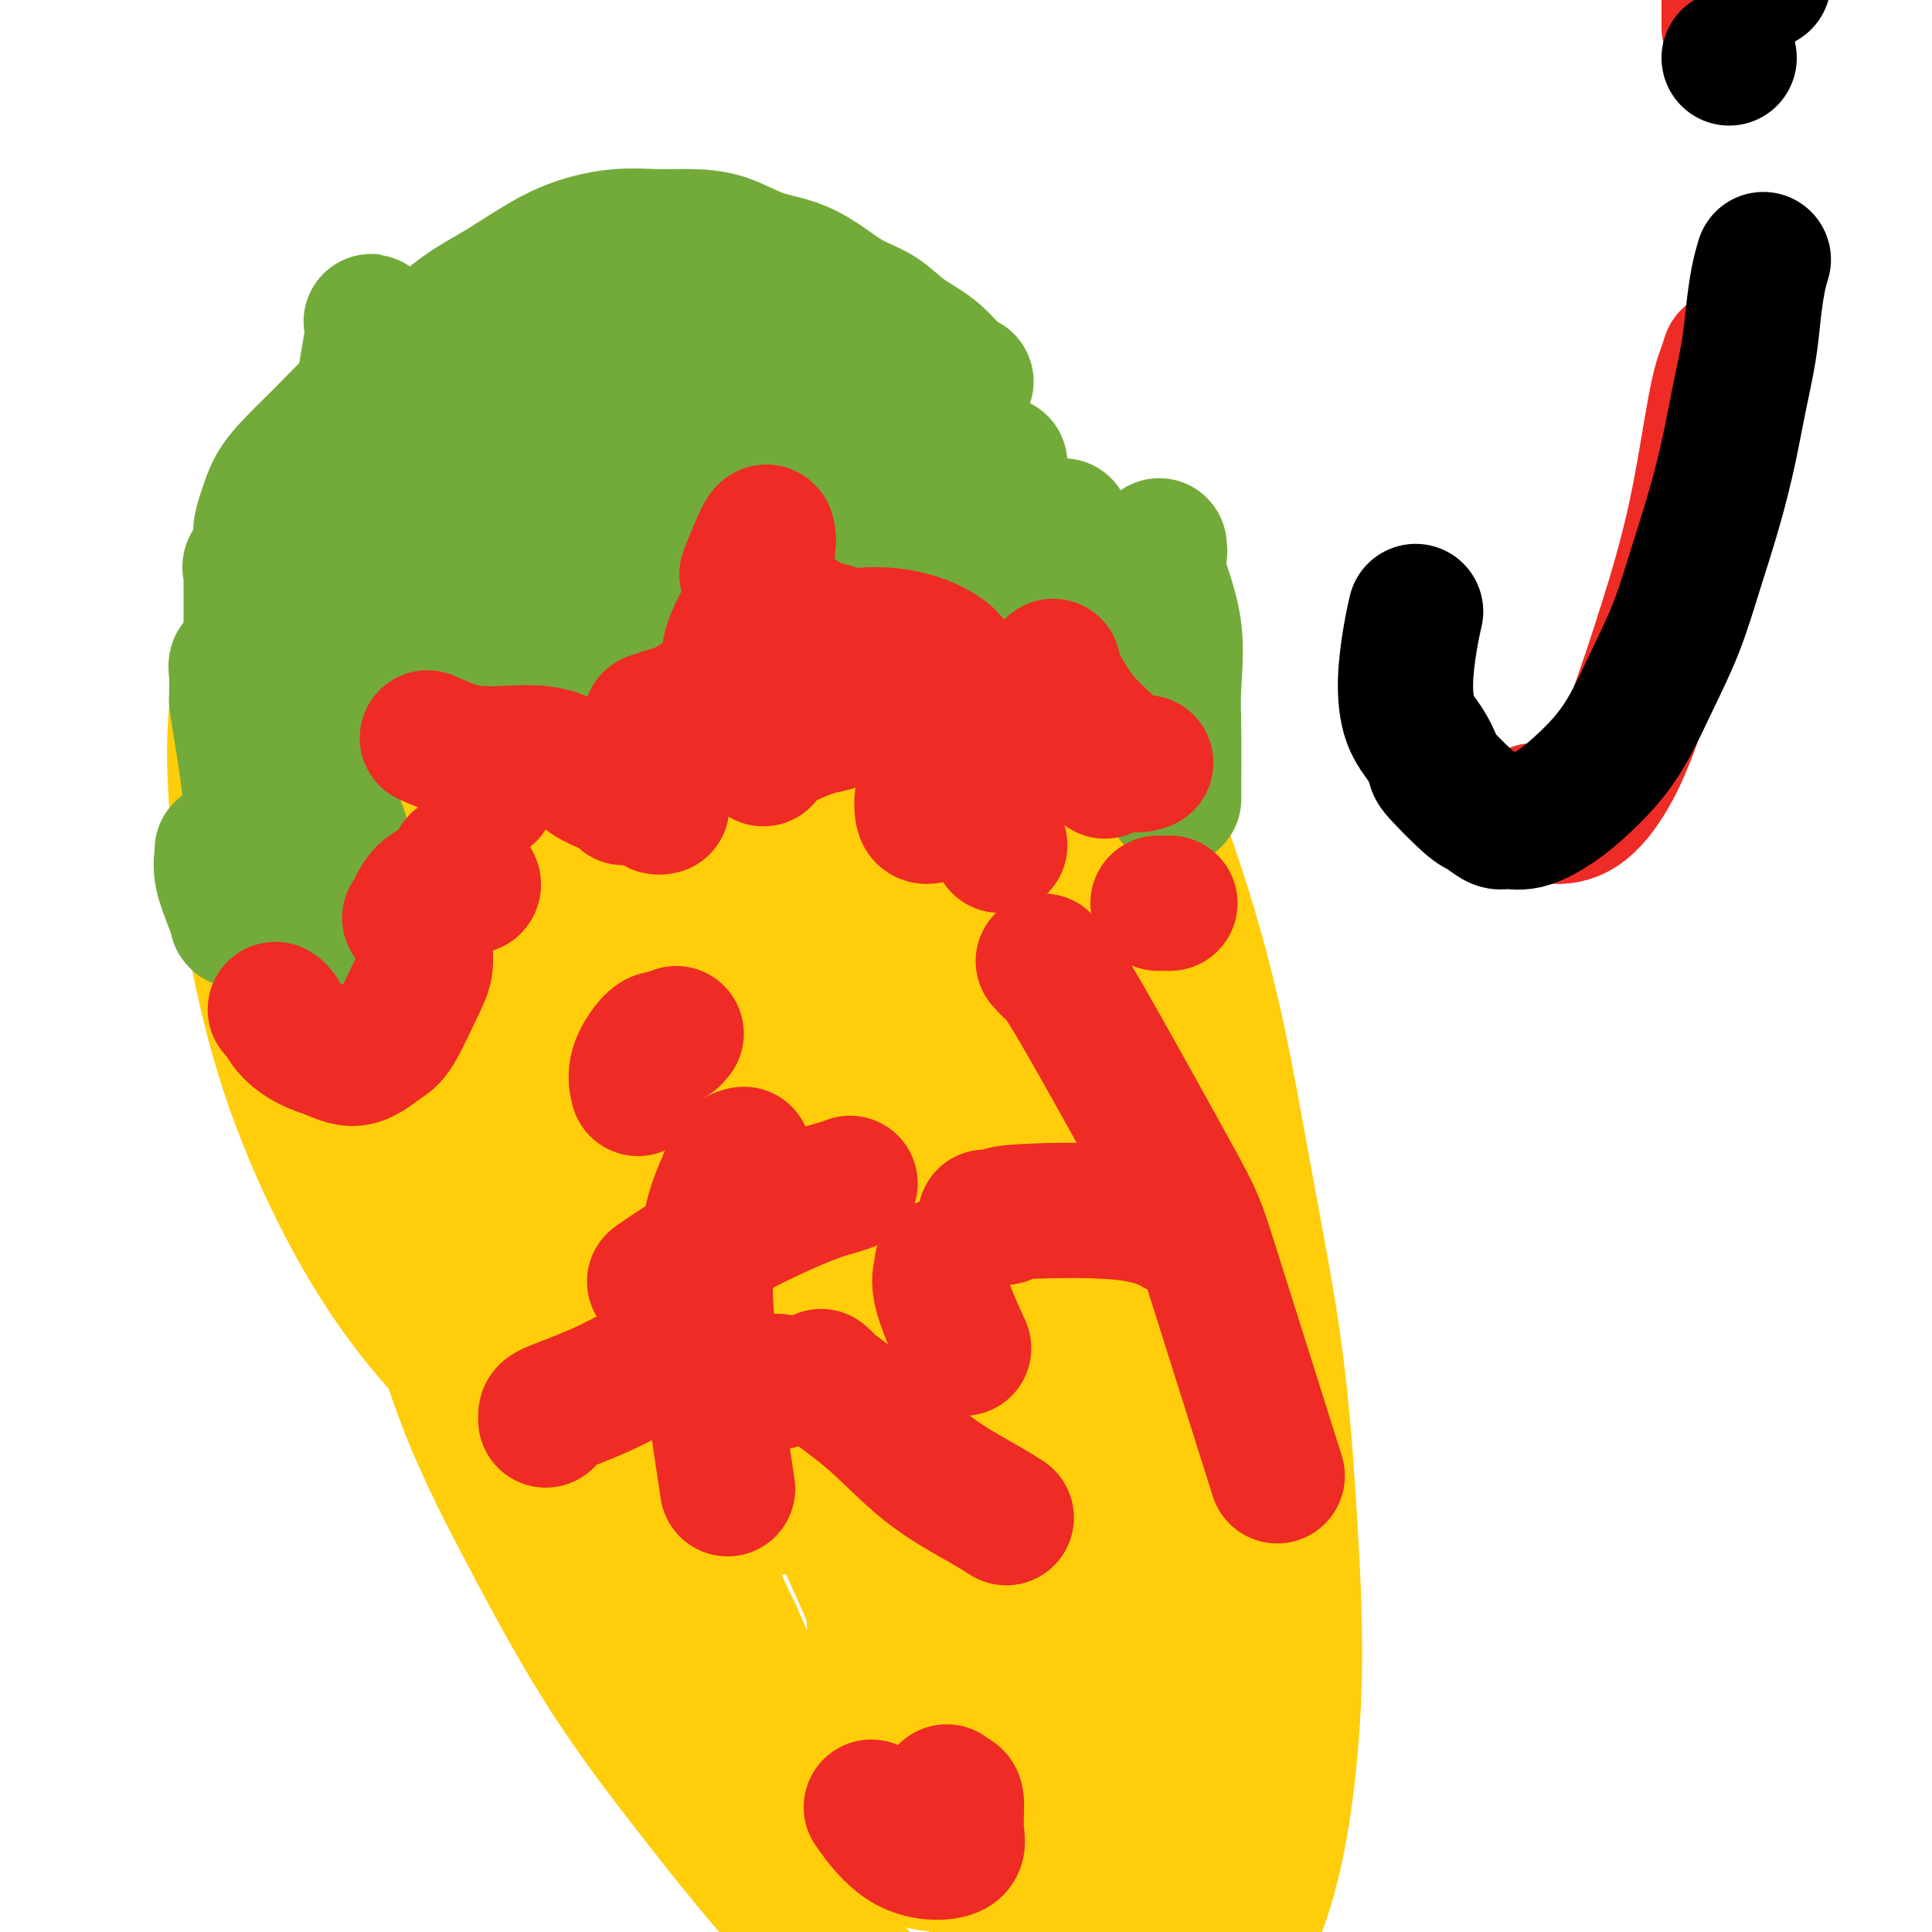 <svg viewBox='0 0 400 400' version='1.1' xmlns='http://www.w3.org/2000/svg' xmlns:xlink='http://www.w3.org/1999/xlink'><g fill='none' stroke='#FFCD0A' stroke-width='28' stroke-linecap='round' stroke-linejoin='round'><path d='M140,206c-0.193,-0.414 -0.387,-0.827 0,2c0.387,2.827 1.354,8.896 3,16c1.646,7.104 3.971,15.245 6,23c2.029,7.755 3.764,15.124 6,22c2.236,6.876 4.975,13.260 7,19c2.025,5.740 3.337,10.838 5,15c1.663,4.162 3.679,7.390 6,12c2.321,4.610 4.949,10.603 6,13c1.051,2.397 0.526,1.199 0,0'/><path d='M106,294c-0.922,-0.388 -1.843,-0.776 -2,-1c-0.157,-0.224 0.451,-0.284 -2,-3c-2.451,-2.716 -7.962,-8.087 -13,-14c-5.038,-5.913 -9.603,-12.368 -14,-20c-4.397,-7.632 -8.626,-16.442 -12,-25c-3.374,-8.558 -5.894,-16.864 -8,-26c-2.106,-9.136 -3.797,-19.102 -5,-29c-1.203,-9.898 -1.916,-19.729 -1,-29c0.916,-9.271 3.462,-17.982 6,-26c2.538,-8.018 5.067,-15.341 9,-22c3.933,-6.659 9.270,-12.652 12,-16c2.730,-3.348 2.852,-4.050 10,-8c7.148,-3.950 21.320,-11.148 32,-14c10.680,-2.852 17.867,-1.356 22,-1c4.133,0.356 5.211,-0.426 11,2c5.789,2.426 16.288,8.060 21,10c4.712,1.940 3.637,0.186 10,7c6.363,6.814 20.163,22.194 29,34c8.837,11.806 12.710,20.036 17,30c4.290,9.964 8.998,21.662 13,33c4.002,11.338 7.298,22.318 10,34c2.702,11.682 4.811,24.067 7,36c2.189,11.933 4.459,23.414 6,35c1.541,11.586 2.353,23.276 3,34c0.647,10.724 1.129,20.480 1,30c-0.129,9.520 -0.867,18.803 -2,27c-1.133,8.197 -2.660,15.307 -5,22c-2.340,6.693 -5.493,12.969 -9,18c-3.507,5.031 -7.367,8.816 -12,12c-4.633,3.184 -10.038,5.767 -16,6c-5.962,0.233 -12.481,-1.883 -19,-4'/><path d='M205,426c-6.513,-2.321 -13.296,-6.123 -20,-11c-6.704,-4.877 -13.329,-10.828 -20,-18c-6.671,-7.172 -13.387,-15.566 -20,-24c-6.613,-8.434 -13.122,-16.910 -19,-26c-5.878,-9.090 -11.123,-18.794 -16,-28c-4.877,-9.206 -9.384,-17.913 -13,-27c-3.616,-9.087 -6.342,-18.553 -9,-28c-2.658,-9.447 -5.249,-18.875 -7,-28c-1.751,-9.125 -2.662,-17.948 -3,-27c-0.338,-9.052 -0.102,-18.333 0,-27c0.102,-8.667 0.071,-16.720 1,-24c0.929,-7.280 2.817,-13.789 5,-20c2.183,-6.211 4.660,-12.126 7,-17c2.340,-4.874 4.544,-8.708 8,-12c3.456,-3.292 8.165,-6.041 13,-8c4.835,-1.959 9.796,-3.128 15,-3c5.204,0.128 10.649,1.553 16,4c5.351,2.447 10.606,5.917 16,10c5.394,4.083 10.925,8.781 16,15c5.075,6.219 9.694,13.961 14,22c4.306,8.039 8.299,16.375 12,25c3.701,8.625 7.111,17.539 10,27c2.889,9.461 5.258,19.469 7,29c1.742,9.531 2.856,18.584 4,27c1.144,8.416 2.316,16.195 3,24c0.684,7.805 0.879,15.636 1,23c0.121,7.364 0.168,14.260 0,18c-0.168,3.740 -0.550,4.322 -1,8c-0.450,3.678 -0.967,10.452 -2,16c-1.033,5.548 -2.581,9.871 -4,14c-1.419,4.129 -2.710,8.065 -4,12'/><path d='M215,372c-2.592,8.980 -3.571,6.429 -5,7c-1.429,0.571 -3.307,4.263 -6,6c-2.693,1.737 -6.203,1.518 -10,1c-3.797,-0.518 -7.883,-1.336 -12,-4c-4.117,-2.664 -8.265,-7.175 -13,-13c-4.735,-5.825 -10.057,-12.964 -15,-21c-4.943,-8.036 -9.507,-16.967 -14,-26c-4.493,-9.033 -8.917,-18.166 -13,-28c-4.083,-9.834 -7.827,-20.369 -11,-30c-3.173,-9.631 -5.777,-18.357 -8,-27c-2.223,-8.643 -4.066,-17.204 -6,-25c-1.934,-7.796 -3.959,-14.827 -5,-21c-1.041,-6.173 -1.099,-11.489 -1,-16c0.099,-4.511 0.353,-8.216 1,-11c0.647,-2.784 1.687,-4.646 3,-6c1.313,-1.354 2.900,-2.201 6,-2c3.100,0.201 7.713,1.450 12,4c4.287,2.550 8.249,6.400 13,12c4.751,5.600 10.292,12.949 15,21c4.708,8.051 8.585,16.805 12,26c3.415,9.195 6.368,18.830 9,29c2.632,10.170 4.942,20.874 7,31c2.058,10.126 3.865,19.673 5,29c1.135,9.327 1.598,18.434 2,27c0.402,8.566 0.742,16.591 1,23c0.258,6.409 0.433,11.201 0,15c-0.433,3.799 -1.475,6.606 -2,8c-0.525,1.394 -0.532,1.374 -1,2c-0.468,0.626 -1.395,1.899 -4,-1c-2.605,-2.899 -6.887,-9.971 -11,-18c-4.113,-8.029 -8.056,-17.014 -12,-26'/><path d='M152,338c-5.774,-11.912 -8.708,-19.692 -12,-29c-3.292,-9.308 -6.941,-20.145 -10,-30c-3.059,-9.855 -5.527,-18.729 -8,-28c-2.473,-9.271 -4.951,-18.940 -7,-28c-2.049,-9.060 -3.669,-17.511 -5,-26c-1.331,-8.489 -2.373,-17.015 -3,-24c-0.627,-6.985 -0.838,-12.429 -1,-17c-0.162,-4.571 -0.276,-8.269 0,-11c0.276,-2.731 0.943,-4.494 2,-6c1.057,-1.506 2.503,-2.754 5,-3c2.497,-0.246 6.043,0.509 10,2c3.957,1.491 8.324,3.718 14,9c5.676,5.282 12.662,13.618 16,17c3.338,3.382 3.028,1.809 8,9c4.972,7.191 15.227,23.145 21,35c5.773,11.855 7.064,19.612 8,24c0.936,4.388 1.516,5.406 2,11c0.484,5.594 0.873,15.765 0,24c-0.873,8.235 -3.008,14.533 -5,20c-1.992,5.467 -3.841,10.102 -7,14c-3.159,3.898 -7.627,7.057 -12,9c-4.373,1.943 -8.651,2.670 -13,2c-4.349,-0.670 -8.767,-2.735 -13,-6c-4.233,-3.265 -8.279,-7.728 -13,-14c-4.721,-6.272 -10.117,-14.353 -14,-23c-3.883,-8.647 -6.254,-17.862 -9,-27c-2.746,-9.138 -5.868,-18.200 -8,-27c-2.132,-8.800 -3.272,-17.338 -4,-25c-0.728,-7.662 -1.042,-14.447 -1,-21c0.042,-6.553 0.441,-12.872 1,-18c0.559,-5.128 1.280,-9.064 2,-13'/><path d='M96,138c1.006,-6.745 2.021,-8.106 4,-10c1.979,-1.894 4.921,-4.321 7,-7c2.079,-2.679 3.293,-5.609 12,-4c8.707,1.609 24.905,7.759 34,13c9.095,5.241 11.087,9.573 14,15c2.913,5.427 6.749,11.948 9,19c2.251,7.052 2.919,14.633 2,22c-0.919,7.367 -3.424,14.520 -7,22c-3.576,7.480 -8.222,15.288 -13,22c-4.778,6.712 -9.688,12.330 -16,17c-6.312,4.670 -14.027,8.393 -21,10c-6.973,1.607 -13.205,1.098 -19,-1c-5.795,-2.098 -11.155,-5.783 -16,-12c-4.845,-6.217 -9.175,-14.965 -12,-24c-2.825,-9.035 -4.143,-18.358 -4,-28c0.143,-9.642 1.748,-19.603 3,-29c1.252,-9.397 2.150,-18.231 4,-26c1.850,-7.769 4.652,-14.472 7,-20c2.348,-5.528 4.242,-9.879 7,-13c2.758,-3.121 6.382,-5.011 10,-6c3.618,-0.989 7.232,-1.077 11,0c3.768,1.077 7.692,3.320 11,6c3.308,2.680 6.001,5.799 9,10c2.999,4.201 6.303,9.486 9,15c2.697,5.514 4.787,11.258 6,17c1.213,5.742 1.549,11.483 2,17c0.451,5.517 1.018,10.809 0,16c-1.018,5.191 -3.620,10.282 -5,13c-1.380,2.718 -1.537,3.062 -4,5c-2.463,1.938 -7.231,5.469 -12,9'/><path d='M128,206c-5.646,2.845 -11.761,2.957 -17,3c-5.239,0.043 -9.604,0.015 -14,-1c-4.396,-1.015 -8.825,-3.019 -13,-6c-4.175,-2.981 -8.096,-6.938 -11,-13c-2.904,-6.062 -4.792,-14.228 -6,-22c-1.208,-7.772 -1.735,-15.151 -1,-23c0.735,-7.849 2.731,-16.168 5,-23c2.269,-6.832 4.812,-12.176 8,-17c3.188,-4.824 7.021,-9.129 12,-13c4.979,-3.871 11.105,-7.308 17,-9c5.895,-1.692 11.558,-1.637 17,-1c5.442,0.637 10.664,1.858 15,3c4.336,1.142 7.788,2.204 11,4c3.212,1.796 6.185,4.326 9,8c2.815,3.674 5.472,8.494 7,14c1.528,5.506 1.926,11.700 2,18c0.074,6.300 -0.176,12.707 -1,19c-0.824,6.293 -2.223,12.473 -4,18c-1.777,5.527 -3.934,10.401 -6,14c-2.066,3.599 -4.042,5.923 -7,8c-2.958,2.077 -6.898,3.906 -10,5c-3.102,1.094 -5.365,1.452 -8,0c-2.635,-1.452 -5.640,-4.714 -9,-9c-3.360,-4.286 -7.074,-9.597 -9,-16c-1.926,-6.403 -2.062,-13.898 -2,-20c0.062,-6.102 0.323,-10.810 1,-16c0.677,-5.190 1.770,-10.860 3,-16c1.230,-5.140 2.598,-9.749 4,-14c1.402,-4.251 2.839,-8.145 4,-11c1.161,-2.855 2.046,-4.673 3,-6c0.954,-1.327 1.977,-2.164 3,-3'/><path d='M131,81c3.026,-2.913 5.591,-0.195 8,2c2.409,2.195 4.661,3.867 8,8c3.339,4.133 7.763,10.726 11,17c3.237,6.274 5.285,12.231 7,19c1.715,6.769 3.097,14.352 4,21c0.903,6.648 1.328,12.360 1,18c-0.328,5.640 -1.410,11.207 -3,16c-1.590,4.793 -3.688,8.813 -6,12c-2.312,3.187 -4.839,5.541 -8,8c-3.161,2.459 -6.955,5.022 -11,6c-4.045,0.978 -8.341,0.369 -11,0c-2.659,-0.369 -3.679,-0.500 -6,-3c-2.321,-2.500 -5.941,-7.369 -9,-12c-3.059,-4.631 -5.557,-9.025 -4,-19c1.557,-9.975 7.170,-25.531 10,-33c2.830,-7.469 2.876,-6.851 5,-11c2.124,-4.149 6.325,-13.064 10,-20c3.675,-6.936 6.822,-11.893 10,-16c3.178,-4.107 6.385,-7.363 9,-10c2.615,-2.637 4.637,-4.655 7,-6c2.363,-1.345 5.068,-2.016 7,-2c1.932,0.016 3.091,0.718 5,3c1.909,2.282 4.567,6.145 7,11c2.433,4.855 4.641,10.703 7,17c2.359,6.297 4.870,13.042 7,20c2.130,6.958 3.881,14.129 6,21c2.119,6.871 4.606,13.440 7,20c2.394,6.560 4.693,13.109 7,20c2.307,6.891 4.621,14.125 7,21c2.379,6.875 4.823,13.393 7,20c2.177,6.607 4.089,13.304 6,20'/><path d='M236,249c7.982,24.870 4.437,16.044 4,16c-0.437,-0.044 2.235,8.692 3,14c0.765,5.308 -0.376,7.187 -1,8c-0.624,0.813 -0.730,0.560 -1,1c-0.270,0.440 -0.703,1.574 -3,-1c-2.297,-2.574 -6.459,-8.856 -10,-17c-3.541,-8.144 -6.462,-18.148 -9,-28c-2.538,-9.852 -4.694,-19.550 -6,-29c-1.306,-9.450 -1.764,-18.652 -2,-26c-0.236,-7.348 -0.251,-12.842 0,-17c0.251,-4.158 0.768,-6.981 1,-9c0.232,-2.019 0.181,-3.234 1,-4c0.819,-0.766 2.510,-1.084 5,1c2.490,2.084 5.779,6.571 9,12c3.221,5.429 6.374,11.800 9,19c2.626,7.200 4.724,15.230 7,24c2.276,8.770 4.728,18.279 7,28c2.272,9.721 4.362,19.654 6,30c1.638,10.346 2.824,21.105 4,31c1.176,9.895 2.342,18.925 3,28c0.658,9.075 0.808,18.196 1,26c0.192,7.804 0.425,14.291 0,19c-0.425,4.709 -1.506,7.640 -2,10c-0.494,2.360 -0.399,4.148 -1,5c-0.601,0.852 -1.898,0.768 -3,0c-1.102,-0.768 -2.008,-2.221 -4,-6c-1.992,-3.779 -5.070,-9.886 -7,-17c-1.930,-7.114 -2.713,-15.237 -4,-23c-1.287,-7.763 -3.077,-15.167 -4,-22c-0.923,-6.833 -0.978,-13.095 -1,-17c-0.022,-3.905 -0.011,-5.452 0,-7'/><path d='M238,298c-1.231,-12.434 0.190,-9.018 1,-9c0.810,0.018 1.008,-3.361 1,-5c-0.008,-1.639 -0.222,-1.539 0,-2c0.222,-0.461 0.881,-1.483 2,1c1.119,2.483 2.697,8.471 4,15c1.303,6.529 2.331,13.597 3,22c0.669,8.403 0.980,18.139 1,27c0.020,8.861 -0.252,16.846 -1,24c-0.748,7.154 -1.972,13.477 -3,19c-1.028,5.523 -1.861,10.247 -3,14c-1.139,3.753 -2.585,6.535 -4,8c-1.415,1.465 -2.800,1.613 -4,2c-1.200,0.387 -2.217,1.013 -4,-2c-1.783,-3.013 -4.333,-9.666 -6,-16c-1.667,-6.334 -2.450,-12.351 -3,-19c-0.550,-6.649 -0.867,-13.930 -1,-20c-0.133,-6.070 -0.083,-10.927 0,-15c0.083,-4.073 0.198,-7.361 1,-10c0.802,-2.639 2.289,-4.627 3,-6c0.711,-1.373 0.644,-2.130 1,-3c0.356,-0.870 1.135,-1.854 2,0c0.865,1.854 1.818,6.544 2,12c0.182,5.456 -0.406,11.678 -1,18c-0.594,6.322 -1.193,12.745 -3,19c-1.807,6.255 -4.821,12.341 -7,17c-2.179,4.659 -3.524,7.891 -5,10c-1.476,2.109 -3.083,3.096 -4,4c-0.917,0.904 -1.143,1.727 -2,0c-0.857,-1.727 -2.346,-6.003 -3,-13c-0.654,-6.997 -0.473,-16.713 0,-27c0.473,-10.287 1.236,-21.143 2,-32'/><path d='M207,331c0.669,-14.343 1.343,-20.702 2,-28c0.657,-7.298 1.299,-15.535 2,-22c0.701,-6.465 1.463,-11.158 2,-16c0.537,-4.842 0.851,-9.831 1,-13c0.149,-3.169 0.135,-4.516 0,-6c-0.135,-1.484 -0.389,-3.104 0,-2c0.389,1.104 1.421,4.932 2,12c0.579,7.068 0.705,17.376 1,27c0.295,9.624 0.758,18.563 1,27c0.242,8.437 0.261,16.373 0,23c-0.261,6.627 -0.802,11.945 -1,17c-0.198,5.055 -0.051,9.848 0,12c0.051,2.152 0.007,1.663 0,2c-0.007,0.337 0.023,1.501 0,2c-0.023,0.499 -0.099,0.333 -1,-6c-0.901,-6.333 -2.629,-18.832 -5,-32c-2.371,-13.168 -5.386,-27.004 -8,-42c-2.614,-14.996 -4.826,-31.153 -6,-46c-1.174,-14.847 -1.309,-28.385 -1,-39c0.309,-10.615 1.064,-18.309 2,-25c0.936,-6.691 2.055,-12.381 3,-16c0.945,-3.619 1.716,-5.168 2,-6c0.284,-0.832 0.080,-0.949 0,-1c-0.080,-0.051 -0.036,-0.037 0,0c0.036,0.037 0.066,0.097 0,4c-0.066,3.903 -0.227,11.649 0,20c0.227,8.351 0.843,17.307 2,26c1.157,8.693 2.857,17.124 4,24c1.143,6.876 1.731,12.197 2,16c0.269,3.803 0.220,6.086 0,7c-0.220,0.914 -0.610,0.457 -1,0'/><path d='M210,250c0.461,13.687 -1.887,-0.094 -4,-9c-2.113,-8.906 -3.992,-12.936 -6,-21c-2.008,-8.064 -4.145,-20.161 -5,-25c-0.855,-4.839 -0.427,-2.419 0,0'/></g>
<g fill='none' stroke='#73AB3A' stroke-width='28' stroke-linecap='round' stroke-linejoin='round'><path d='M59,137c-0.387,0.083 -0.774,0.167 -1,0c-0.226,-0.167 -0.292,-0.583 0,2c0.292,2.583 0.940,8.166 2,13c1.060,4.834 2.532,8.920 4,13c1.468,4.080 2.934,8.155 4,11c1.066,2.845 1.734,4.459 2,5c0.266,0.541 0.130,0.007 0,0c-0.130,-0.007 -0.254,0.512 0,0c0.254,-0.512 0.884,-2.054 1,-4c0.116,-1.946 -0.283,-4.297 -1,-6c-0.717,-1.703 -1.751,-2.757 -3,-6c-1.249,-3.243 -2.713,-8.676 -4,-12c-1.287,-3.324 -2.398,-4.540 -3,-6c-0.602,-1.460 -0.696,-3.164 -1,-4c-0.304,-0.836 -0.817,-0.803 -1,-1c-0.183,-0.197 -0.036,-0.625 0,0c0.036,0.625 -0.037,2.302 0,3c0.037,0.698 0.186,0.418 1,3c0.814,2.582 2.292,8.027 4,14c1.708,5.973 3.645,12.473 5,18c1.355,5.527 2.128,10.082 3,13c0.872,2.918 1.845,4.199 2,5c0.155,0.801 -0.506,1.123 -1,0c-0.494,-1.123 -0.821,-3.690 -2,-7c-1.179,-3.310 -3.209,-7.361 -5,-12c-1.791,-4.639 -3.341,-9.865 -5,-15c-1.659,-5.135 -3.425,-10.180 -5,-14c-1.575,-3.820 -2.958,-6.416 -4,-8c-1.042,-1.584 -1.742,-2.157 -2,-3c-0.258,-0.843 -0.074,-1.955 0,-1c0.074,0.955 0.037,3.978 0,7'/><path d='M49,145c0.360,3.093 1.260,7.824 2,13c0.740,5.176 1.318,10.797 2,15c0.682,4.203 1.467,6.987 2,9c0.533,2.013 0.815,3.253 1,4c0.185,0.747 0.274,1.000 0,1c-0.274,0.000 -0.911,-0.252 -1,-2c-0.089,-1.748 0.368,-4.990 0,-8c-0.368,-3.010 -1.563,-5.786 -2,-10c-0.437,-4.214 -0.118,-9.865 0,-13c0.118,-3.135 0.034,-3.753 0,-4c-0.034,-0.247 -0.017,-0.124 0,0'/><path d='M46,176c0.053,0.130 0.106,0.260 0,1c-0.106,0.740 -0.371,2.089 0,4c0.371,1.911 1.379,4.384 2,6c0.621,1.616 0.856,2.374 1,3c0.144,0.626 0.196,1.120 1,-1c0.804,-2.120 2.359,-6.852 3,-13c0.641,-6.148 0.368,-13.710 0,-20c-0.368,-6.290 -0.831,-11.307 -1,-16c-0.169,-4.693 -0.045,-9.062 0,-12c0.045,-2.938 0.010,-4.446 0,-6c-0.010,-1.554 0.006,-3.155 0,-4c-0.006,-0.845 -0.034,-0.935 0,-1c0.034,-0.065 0.129,-0.104 0,0c-0.129,0.104 -0.483,0.350 0,1c0.483,0.650 1.803,1.703 3,3c1.197,1.297 2.269,2.837 3,4c0.731,1.163 1.119,1.948 2,2c0.881,0.052 2.253,-0.627 4,-4c1.747,-3.373 3.869,-9.438 5,-13c1.131,-3.562 1.270,-4.622 2,-8c0.730,-3.378 2.051,-9.075 3,-14c0.949,-4.925 1.527,-9.077 2,-12c0.473,-2.923 0.840,-4.618 1,-6c0.160,-1.382 0.112,-2.451 0,-3c-0.112,-0.549 -0.289,-0.579 0,0c0.289,0.579 1.044,1.766 2,4c0.956,2.234 2.112,5.516 3,9c0.888,3.484 1.508,7.169 2,10c0.492,2.831 0.855,4.809 1,6c0.145,1.191 0.073,1.596 0,2'/><path d='M85,98c1.467,4.822 1.133,1.378 1,0c-0.133,-1.378 -0.067,-0.689 0,0'/><path d='M103,68c0.066,-0.440 0.133,-0.881 0,-1c-0.133,-0.119 -0.464,0.083 0,0c0.464,-0.083 1.725,-0.452 3,0c1.275,0.452 2.565,1.726 4,3c1.435,1.274 3.014,2.550 4,4c0.986,1.450 1.380,3.074 2,4c0.620,0.926 1.467,1.152 2,1c0.533,-0.152 0.751,-0.683 1,-1c0.249,-0.317 0.530,-0.418 1,-1c0.470,-0.582 1.130,-1.643 2,-3c0.870,-1.357 1.952,-3.011 3,-4c1.048,-0.989 2.063,-1.313 3,-2c0.937,-0.687 1.797,-1.737 3,-3c1.203,-1.263 2.748,-2.738 4,-4c1.252,-1.262 2.211,-2.311 3,-3c0.789,-0.689 1.408,-1.020 2,-1c0.592,0.020 1.156,0.390 2,1c0.844,0.610 1.969,1.462 3,3c1.031,1.538 1.968,3.764 3,6c1.032,2.236 2.159,4.481 3,6c0.841,1.519 1.394,2.311 2,3c0.606,0.689 1.263,1.276 2,2c0.737,0.724 1.552,1.585 2,2c0.448,0.415 0.529,0.385 1,0c0.471,-0.385 1.333,-1.125 2,-2c0.667,-0.875 1.140,-1.886 2,-3c0.860,-1.114 2.107,-2.329 3,-3c0.893,-0.671 1.433,-0.796 2,-1c0.567,-0.204 1.162,-0.487 2,0c0.838,0.487 1.919,1.743 3,3'/><path d='M172,74c1.915,1.340 3.204,3.691 5,6c1.796,2.309 4.100,4.578 6,7c1.900,2.422 3.396,4.998 5,7c1.604,2.002 3.315,3.429 4,4c0.685,0.571 0.342,0.285 0,0'/><path d='M200,79c-0.318,0.109 -0.636,0.217 -1,0c-0.364,-0.217 -0.773,-0.761 -1,-1c-0.227,-0.239 -0.271,-0.173 -1,-1c-0.729,-0.827 -2.143,-2.545 -4,-4c-1.857,-1.455 -4.157,-2.645 -6,-4c-1.843,-1.355 -3.229,-2.876 -5,-4c-1.771,-1.124 -3.928,-1.853 -6,-3c-2.072,-1.147 -4.061,-2.714 -6,-4c-1.939,-1.286 -3.828,-2.292 -6,-3c-2.172,-0.708 -4.625,-1.119 -7,-2c-2.375,-0.881 -4.670,-2.231 -7,-3c-2.330,-0.769 -4.693,-0.955 -7,-1c-2.307,-0.045 -4.558,0.052 -7,0c-2.442,-0.052 -5.077,-0.253 -8,0c-2.923,0.253 -6.135,0.961 -9,2c-2.865,1.039 -5.383,2.408 -8,4c-2.617,1.592 -5.332,3.407 -8,5c-2.668,1.593 -5.289,2.962 -8,5c-2.711,2.038 -5.512,4.743 -8,7c-2.488,2.257 -4.662,4.066 -7,6c-2.338,1.934 -4.839,3.994 -7,6c-2.161,2.006 -3.981,3.958 -6,6c-2.019,2.042 -4.237,4.172 -6,6c-1.763,1.828 -3.070,3.352 -4,5c-0.930,1.648 -1.484,3.418 -2,5c-0.516,1.582 -0.995,2.974 -1,4c-0.005,1.026 0.463,1.687 1,3c0.537,1.313 1.144,3.280 2,5c0.856,1.720 1.961,3.194 3,5c1.039,1.806 2.011,3.945 4,7c1.989,3.055 4.994,7.028 8,11'/><path d='M72,141c2.833,4.667 1.417,2.333 0,0'/><path d='M72,104c0.538,-0.295 1.076,-0.591 1,-1c-0.076,-0.409 -0.765,-0.932 0,-2c0.765,-1.068 2.983,-2.680 6,-5c3.017,-2.320 6.833,-5.347 10,-8c3.167,-2.653 5.684,-4.933 9,-7c3.316,-2.067 7.429,-3.921 11,-5c3.571,-1.079 6.598,-1.384 10,-1c3.402,0.384 7.178,1.458 11,3c3.822,1.542 7.689,3.551 11,5c3.311,1.449 6.064,2.337 9,4c2.936,1.663 6.055,4.099 8,6c1.945,1.901 2.717,3.266 4,5c1.283,1.734 3.076,3.836 4,6c0.924,2.164 0.980,4.390 1,6c0.020,1.610 0.006,2.603 0,3c-0.006,0.397 -0.003,0.199 0,0'/><path d='M177,67c0.443,-0.201 0.887,-0.402 1,0c0.113,0.402 -0.104,1.409 2,4c2.104,2.591 6.530,6.768 10,11c3.470,4.232 5.985,8.521 8,12c2.015,3.479 3.530,6.149 5,8c1.470,1.851 2.895,2.885 4,4c1.105,1.115 1.890,2.313 3,3c1.110,0.687 2.545,0.865 4,1c1.455,0.135 2.930,0.229 4,0c1.070,-0.229 1.734,-0.780 2,-1c0.266,-0.220 0.133,-0.110 0,0'/><path d='M240,113c0.091,0.644 0.182,1.287 0,2c-0.182,0.713 -0.637,1.494 0,4c0.637,2.506 2.367,6.735 3,11c0.633,4.265 0.170,8.565 0,12c-0.170,3.435 -0.045,6.003 0,9c0.045,2.997 0.012,6.422 0,9c-0.012,2.578 -0.003,4.308 0,5c0.003,0.692 0.002,0.346 0,0'/><path d='M207,96c0.104,0.553 0.207,1.107 0,1c-0.207,-0.107 -0.726,-0.874 0,1c0.726,1.874 2.695,6.389 5,12c2.305,5.611 4.944,12.317 6,15c1.056,2.683 0.528,1.341 0,0'/><path d='M217,131c-0.425,0.002 -0.851,0.004 -1,0c-0.149,-0.004 -0.023,-0.012 0,0c0.023,0.012 -0.057,0.046 -1,0c-0.943,-0.046 -2.747,-0.172 -5,-1c-2.253,-0.828 -4.954,-2.357 -8,-5c-3.046,-2.643 -6.438,-6.401 -10,-10c-3.562,-3.599 -7.295,-7.038 -11,-11c-3.705,-3.962 -7.381,-8.447 -11,-12c-3.619,-3.553 -7.181,-6.175 -10,-8c-2.819,-1.825 -4.894,-2.854 -7,-3c-2.106,-0.146 -4.242,0.592 -6,2c-1.758,1.408 -3.139,3.486 -5,6c-1.861,2.514 -4.201,5.465 -6,9c-1.799,3.535 -3.056,7.655 -4,11c-0.944,3.345 -1.573,5.916 -2,9c-0.427,3.084 -0.650,6.682 -1,9c-0.350,2.318 -0.825,3.355 -1,4c-0.175,0.645 -0.050,0.899 0,1c0.050,0.101 0.025,0.051 0,0'/><path d='M126,135c0.134,0.405 0.267,0.811 0,1c-0.267,0.189 -0.935,0.162 -1,0c-0.065,-0.162 0.473,-0.457 0,-1c-0.473,-0.543 -1.955,-1.333 -3,-2c-1.045,-0.667 -1.651,-1.210 -3,-3c-1.349,-1.790 -3.440,-4.828 -5,-7c-1.560,-2.172 -2.589,-3.478 -3,-4c-0.411,-0.522 -0.206,-0.261 0,0'/><path d='M96,97c-0.449,-0.005 -0.898,-0.010 -1,0c-0.102,0.010 0.145,0.036 0,1c-0.145,0.964 -0.680,2.866 -1,6c-0.320,3.134 -0.426,7.500 0,12c0.426,4.500 1.384,9.135 2,14c0.616,4.865 0.890,9.962 1,12c0.110,2.038 0.055,1.019 0,0'/><path d='M112,78c-0.363,-0.583 -0.726,-1.167 0,1c0.726,2.167 2.542,7.083 4,11c1.458,3.917 2.560,6.833 3,8c0.440,1.167 0.220,0.583 0,0'/><path d='M117,76c0.101,0.007 0.202,0.014 0,0c-0.202,-0.014 -0.706,-0.048 -1,0c-0.294,0.048 -0.378,0.178 -1,1c-0.622,0.822 -1.783,2.337 -3,5c-1.217,2.663 -2.491,6.475 -3,8c-0.509,1.525 -0.255,0.762 0,0'/><path d='M82,123c-0.001,0.032 -0.003,0.064 0,0c0.003,-0.064 0.010,-0.224 0,0c-0.010,0.224 -0.036,0.834 0,1c0.036,0.166 0.133,-0.110 0,0c-0.133,0.110 -0.497,0.607 2,0c2.497,-0.607 7.856,-2.316 10,-3c2.144,-0.684 1.072,-0.342 0,0'/><path d='M179,92c-0.280,-0.250 -0.560,-0.500 0,1c0.560,1.500 1.958,4.750 3,7c1.042,2.250 1.726,3.500 2,4c0.274,0.500 0.137,0.250 0,0'/><path d='M236,122c0.452,-0.083 0.905,-0.167 1,0c0.095,0.167 -0.167,0.583 0,1c0.167,0.417 0.762,0.833 1,1c0.238,0.167 0.119,0.083 0,0'/></g>
<g fill='none' stroke='#EE2B24' stroke-width='28' stroke-linecap='round' stroke-linejoin='round'><path d='M57,209c0.285,0.161 0.570,0.323 1,1c0.430,0.677 1.004,1.870 2,3c0.996,1.130 2.415,2.197 4,3c1.585,0.803 3.338,1.342 5,2c1.662,0.658 3.234,1.437 5,1c1.766,-0.437 3.727,-2.088 5,-3c1.273,-0.912 1.859,-1.085 3,-3c1.141,-1.915 2.839,-5.574 4,-8c1.161,-2.426 1.785,-3.620 2,-5c0.215,-1.380 0.020,-2.947 0,-4c-0.020,-1.053 0.135,-1.593 0,-2c-0.135,-0.407 -0.559,-0.682 -1,-1c-0.441,-0.318 -0.901,-0.679 -1,-1c-0.099,-0.321 0.161,-0.604 0,-1c-0.161,-0.396 -0.742,-0.907 -1,-1c-0.258,-0.093 -0.193,0.230 0,0c0.193,-0.230 0.513,-1.014 1,-2c0.487,-0.986 1.140,-2.174 2,-3c0.860,-0.826 1.928,-1.290 3,-2c1.072,-0.710 2.148,-1.666 3,-2c0.852,-0.334 1.480,-0.047 2,0c0.520,0.047 0.930,-0.146 1,0c0.070,0.146 -0.202,0.630 0,1c0.202,0.370 0.879,0.625 1,1c0.121,0.375 -0.314,0.870 -1,0c-0.686,-0.870 -1.625,-3.106 -2,-4c-0.375,-0.894 -0.188,-0.447 0,0'/><path d='M99,159c-0.083,-0.137 -0.167,-0.274 0,0c0.167,0.274 0.583,0.958 1,2c0.417,1.042 0.833,2.440 1,3c0.167,0.560 0.083,0.280 0,0'/><path d='M134,165c0.339,0.310 0.679,0.619 1,1c0.321,0.381 0.625,0.833 1,1c0.375,0.167 0.821,0.048 1,0c0.179,-0.048 0.089,-0.024 0,0'/><path d='M166,128c0.000,0.311 0.000,0.622 0,1c0.000,0.378 0.000,0.822 0,1c0.000,0.178 0.000,0.089 0,0'/><path d='M152,136c-0.423,0.018 -0.846,0.036 -1,0c-0.154,-0.036 -0.038,-0.125 0,0c0.038,0.125 -0.000,0.465 0,0c0.000,-0.465 0.039,-1.734 1,-4c0.961,-2.266 2.845,-5.528 4,-8c1.155,-2.472 1.580,-4.153 2,-6c0.420,-1.847 0.833,-3.860 1,-5c0.167,-1.140 0.086,-1.409 0,-2c-0.086,-0.591 -0.177,-1.505 -1,0c-0.823,1.505 -2.378,5.430 -3,7c-0.622,1.570 -0.311,0.785 0,0'/><path d='M129,165c0.122,0.118 0.245,0.237 0,0c-0.245,-0.237 -0.857,-0.829 -1,-1c-0.143,-0.171 0.183,0.080 0,0c-0.183,-0.080 -0.876,-0.491 -2,-1c-1.124,-0.509 -2.681,-1.117 -4,-2c-1.319,-0.883 -2.402,-2.042 -4,-3c-1.598,-0.958 -3.711,-1.714 -6,-2c-2.289,-0.286 -4.754,-0.101 -7,0c-2.246,0.101 -4.272,0.120 -6,0c-1.728,-0.120 -3.158,-0.378 -5,-1c-1.842,-0.622 -4.098,-1.606 -5,-2c-0.902,-0.394 -0.451,-0.197 0,0'/><path d='M173,131c-0.889,-0.444 -1.778,-0.889 0,0c1.778,0.889 6.222,3.111 8,4c1.778,0.889 0.889,0.444 0,0'/><path d='M207,175c0.000,0.000 0.000,0.000 0,0c0.000,0.000 0.000,0.000 0,0c0.000,0.000 0.000,0.000 0,0c-0.000,0.000 0.000,0.000 0,0'/><path d='M218,138c0.037,-0.032 0.073,-0.064 0,0c-0.073,0.064 -0.256,0.225 0,1c0.256,0.775 0.952,2.166 2,4c1.048,1.834 2.449,4.113 4,6c1.551,1.887 3.251,3.382 5,5c1.749,1.618 3.548,3.359 5,4c1.452,0.641 2.558,0.183 3,0c0.442,-0.183 0.221,-0.092 0,0'/><path d='M193,141c0.435,0.066 0.871,0.132 1,0c0.129,-0.132 -0.048,-0.462 1,0c1.048,0.462 3.322,1.715 6,3c2.678,1.285 5.759,2.602 9,4c3.241,1.398 6.642,2.876 10,5c3.358,2.124 6.674,4.892 8,6c1.326,1.108 0.663,0.554 0,0'/><path d='M240,187c-0.222,0.000 -0.444,0.000 0,0c0.444,0.000 1.556,0.000 2,0c0.444,0.000 0.222,0.000 0,0'/><path d='M158,157c0.040,0.076 0.079,0.152 0,0c-0.079,-0.152 -0.277,-0.531 0,-1c0.277,-0.469 1.029,-1.027 3,-2c1.971,-0.973 5.160,-2.360 7,-3c1.840,-0.640 2.331,-0.534 4,-1c1.669,-0.466 4.515,-1.504 7,-2c2.485,-0.496 4.610,-0.450 6,0c1.390,0.450 2.046,1.304 3,2c0.954,0.696 2.204,1.235 3,3c0.796,1.765 1.136,4.758 1,7c-0.136,2.242 -0.749,3.735 -1,5c-0.251,1.265 -0.140,2.301 0,3c0.140,0.699 0.308,1.059 1,1c0.692,-0.059 1.908,-0.539 3,-2c1.092,-1.461 2.062,-3.905 3,-7c0.938,-3.095 1.846,-6.843 2,-10c0.154,-3.157 -0.446,-5.724 -1,-8c-0.554,-2.276 -1.061,-4.259 -3,-6c-1.939,-1.741 -5.308,-3.238 -9,-4c-3.692,-0.762 -7.705,-0.790 -12,0c-4.295,0.790 -8.871,2.398 -13,4c-4.129,1.602 -7.810,3.200 -11,5c-3.190,1.800 -5.888,3.803 -8,5c-2.112,1.197 -3.638,1.589 -5,2c-1.362,0.411 -2.559,0.841 -3,1c-0.441,0.159 -0.126,0.045 0,0c0.126,-0.045 0.063,-0.023 0,0'/><path d='M113,294c-0.008,-0.351 -0.016,-0.702 0,-1c0.016,-0.298 0.055,-0.542 1,-1c0.945,-0.458 2.794,-1.131 5,-2c2.206,-0.869 4.767,-1.934 7,-3c2.233,-1.066 4.136,-2.135 6,-3c1.864,-0.865 3.687,-1.527 5,-2c1.313,-0.473 2.115,-0.756 3,-1c0.885,-0.244 1.854,-0.450 3,0c1.146,0.450 2.470,1.557 3,2c0.530,0.443 0.265,0.221 0,0'/><path d='M161,286c0.000,0.000 0.100,0.100 0.1,0.1'/><path d='M140,214c-0.330,0.423 -0.660,0.846 -1,1c-0.340,0.154 -0.690,0.038 -1,0c-0.310,-0.038 -0.580,0.001 -1,0c-0.420,-0.001 -0.989,-0.041 -2,1c-1.011,1.041 -2.465,3.165 -3,5c-0.535,1.835 -0.153,3.381 0,4c0.153,0.619 0.076,0.309 0,0'/><path d='M195,262c0.119,0.155 0.238,0.310 0,1c-0.238,0.690 -0.833,1.917 0,5c0.833,3.083 3.095,8.024 4,10c0.905,1.976 0.452,0.988 0,0'/><path d='M176,245c-0.898,0.330 -1.797,0.660 -3,1c-1.203,0.340 -2.712,0.691 -6,2c-3.288,1.309 -8.356,3.578 -13,6c-4.644,2.422 -8.866,4.998 -12,7c-3.134,2.002 -5.181,3.429 -6,4c-0.819,0.571 -0.409,0.285 0,0'/><path d='M170,285c0.514,0.454 1.028,0.908 1,1c-0.028,0.092 -0.599,-0.178 1,1c1.599,1.178 5.368,3.805 9,7c3.632,3.195 7.128,6.960 11,10c3.872,3.040 8.119,5.357 11,7c2.881,1.643 4.394,2.612 5,3c0.606,0.388 0.303,0.194 0,0'/><path d='M154,239c-0.772,0.190 -1.544,0.380 -2,1c-0.456,0.620 -0.596,1.671 -2,5c-1.404,3.329 -4.070,8.935 -4,21c0.070,12.065 2.877,30.590 4,38c1.123,7.410 0.561,3.705 0,0'/><path d='M196,371c0.302,0.461 0.604,0.922 1,1c0.396,0.078 0.886,-0.225 1,1c0.114,1.225 -0.149,3.980 0,6c0.149,2.020 0.710,3.304 -1,4c-1.710,0.696 -5.691,0.803 -9,-1c-3.309,-1.803 -5.945,-5.515 -7,-7c-1.055,-1.485 -0.527,-0.742 0,0'/><path d='M204,252c2.043,0.089 4.086,0.179 4,0c-0.086,-0.179 -2.301,-0.625 2,-1c4.301,-0.375 15.120,-0.678 22,0c6.880,0.678 9.823,2.337 11,3c1.177,0.663 0.589,0.332 0,0'/><path d='M216,199c0.703,0.785 1.406,1.569 2,2c0.594,0.431 1.079,0.508 6,9c4.921,8.492 14.278,25.400 19,34c4.722,8.600 4.810,8.892 8,19c3.190,10.108 9.483,30.031 12,38c2.517,7.969 1.259,3.985 0,0'/><path d='M358,74c-0.280,0.884 -0.559,1.768 -1,3c-0.441,1.232 -1.043,2.812 -2,8c-0.957,5.188 -2.270,13.985 -4,22c-1.730,8.015 -3.876,15.249 -6,22c-2.124,6.751 -4.226,13.021 -6,18c-1.774,4.979 -3.218,8.668 -5,12c-1.782,3.332 -3.900,6.305 -6,8c-2.100,1.695 -4.181,2.110 -6,2c-1.819,-0.110 -3.377,-0.746 -4,-1c-0.623,-0.254 -0.312,-0.127 0,0'/><path d='M358,-1c0.000,0.036 0.000,0.071 0,0c0.000,-0.071 0.000,-0.250 0,1c0.000,1.250 -0.000,3.929 0,5c0.000,1.071 0.000,0.536 0,0'/></g>
<g fill='none' stroke='#000000' stroke-width='28' stroke-linecap='round' stroke-linejoin='round'><path d='M365,54c-0.023,0.077 -0.047,0.154 0,0c0.047,-0.154 0.164,-0.541 0,0c-0.164,0.541 -0.610,2.008 -1,4c-0.390,1.992 -0.726,4.508 -1,7c-0.274,2.492 -0.488,4.958 -1,8c-0.512,3.042 -1.321,6.658 -2,10c-0.679,3.342 -1.226,6.409 -2,10c-0.774,3.591 -1.774,7.704 -3,12c-1.226,4.296 -2.679,8.773 -4,13c-1.321,4.227 -2.509,8.202 -4,12c-1.491,3.798 -3.285,7.418 -5,11c-1.715,3.582 -3.350,7.125 -5,10c-1.650,2.875 -3.314,5.081 -5,7c-1.686,1.919 -3.395,3.549 -5,5c-1.605,1.451 -3.105,2.721 -5,4c-1.895,1.279 -4.184,2.565 -6,3c-1.816,0.435 -3.160,0.018 -4,0c-0.840,-0.018 -1.176,0.362 -2,0c-0.824,-0.362 -2.134,-1.468 -3,-2c-0.866,-0.532 -1.286,-0.491 -3,-2c-1.714,-1.509 -4.723,-4.566 -6,-6c-1.277,-1.434 -0.823,-1.243 -1,-2c-0.177,-0.757 -0.986,-2.463 -2,-4c-1.014,-1.537 -2.233,-2.906 -3,-5c-0.767,-2.094 -1.082,-4.912 -1,-8c0.082,-3.088 0.561,-6.447 1,-9c0.439,-2.553 0.840,-4.301 1,-5c0.160,-0.699 0.080,-0.350 0,0'/><path d='M364,-8c-0.506,0.369 -1.012,0.738 -1,1c0.012,0.262 0.542,0.417 1,1c0.458,0.583 0.845,1.595 1,2c0.155,0.405 0.077,0.202 0,0'/><path d='M358,12c0.000,0.000 0.000,0.000 0,0c0.000,0.000 0.000,0.000 0,0c0.000,-0.000 0.000,0.000 0,0'/></g>
</svg>